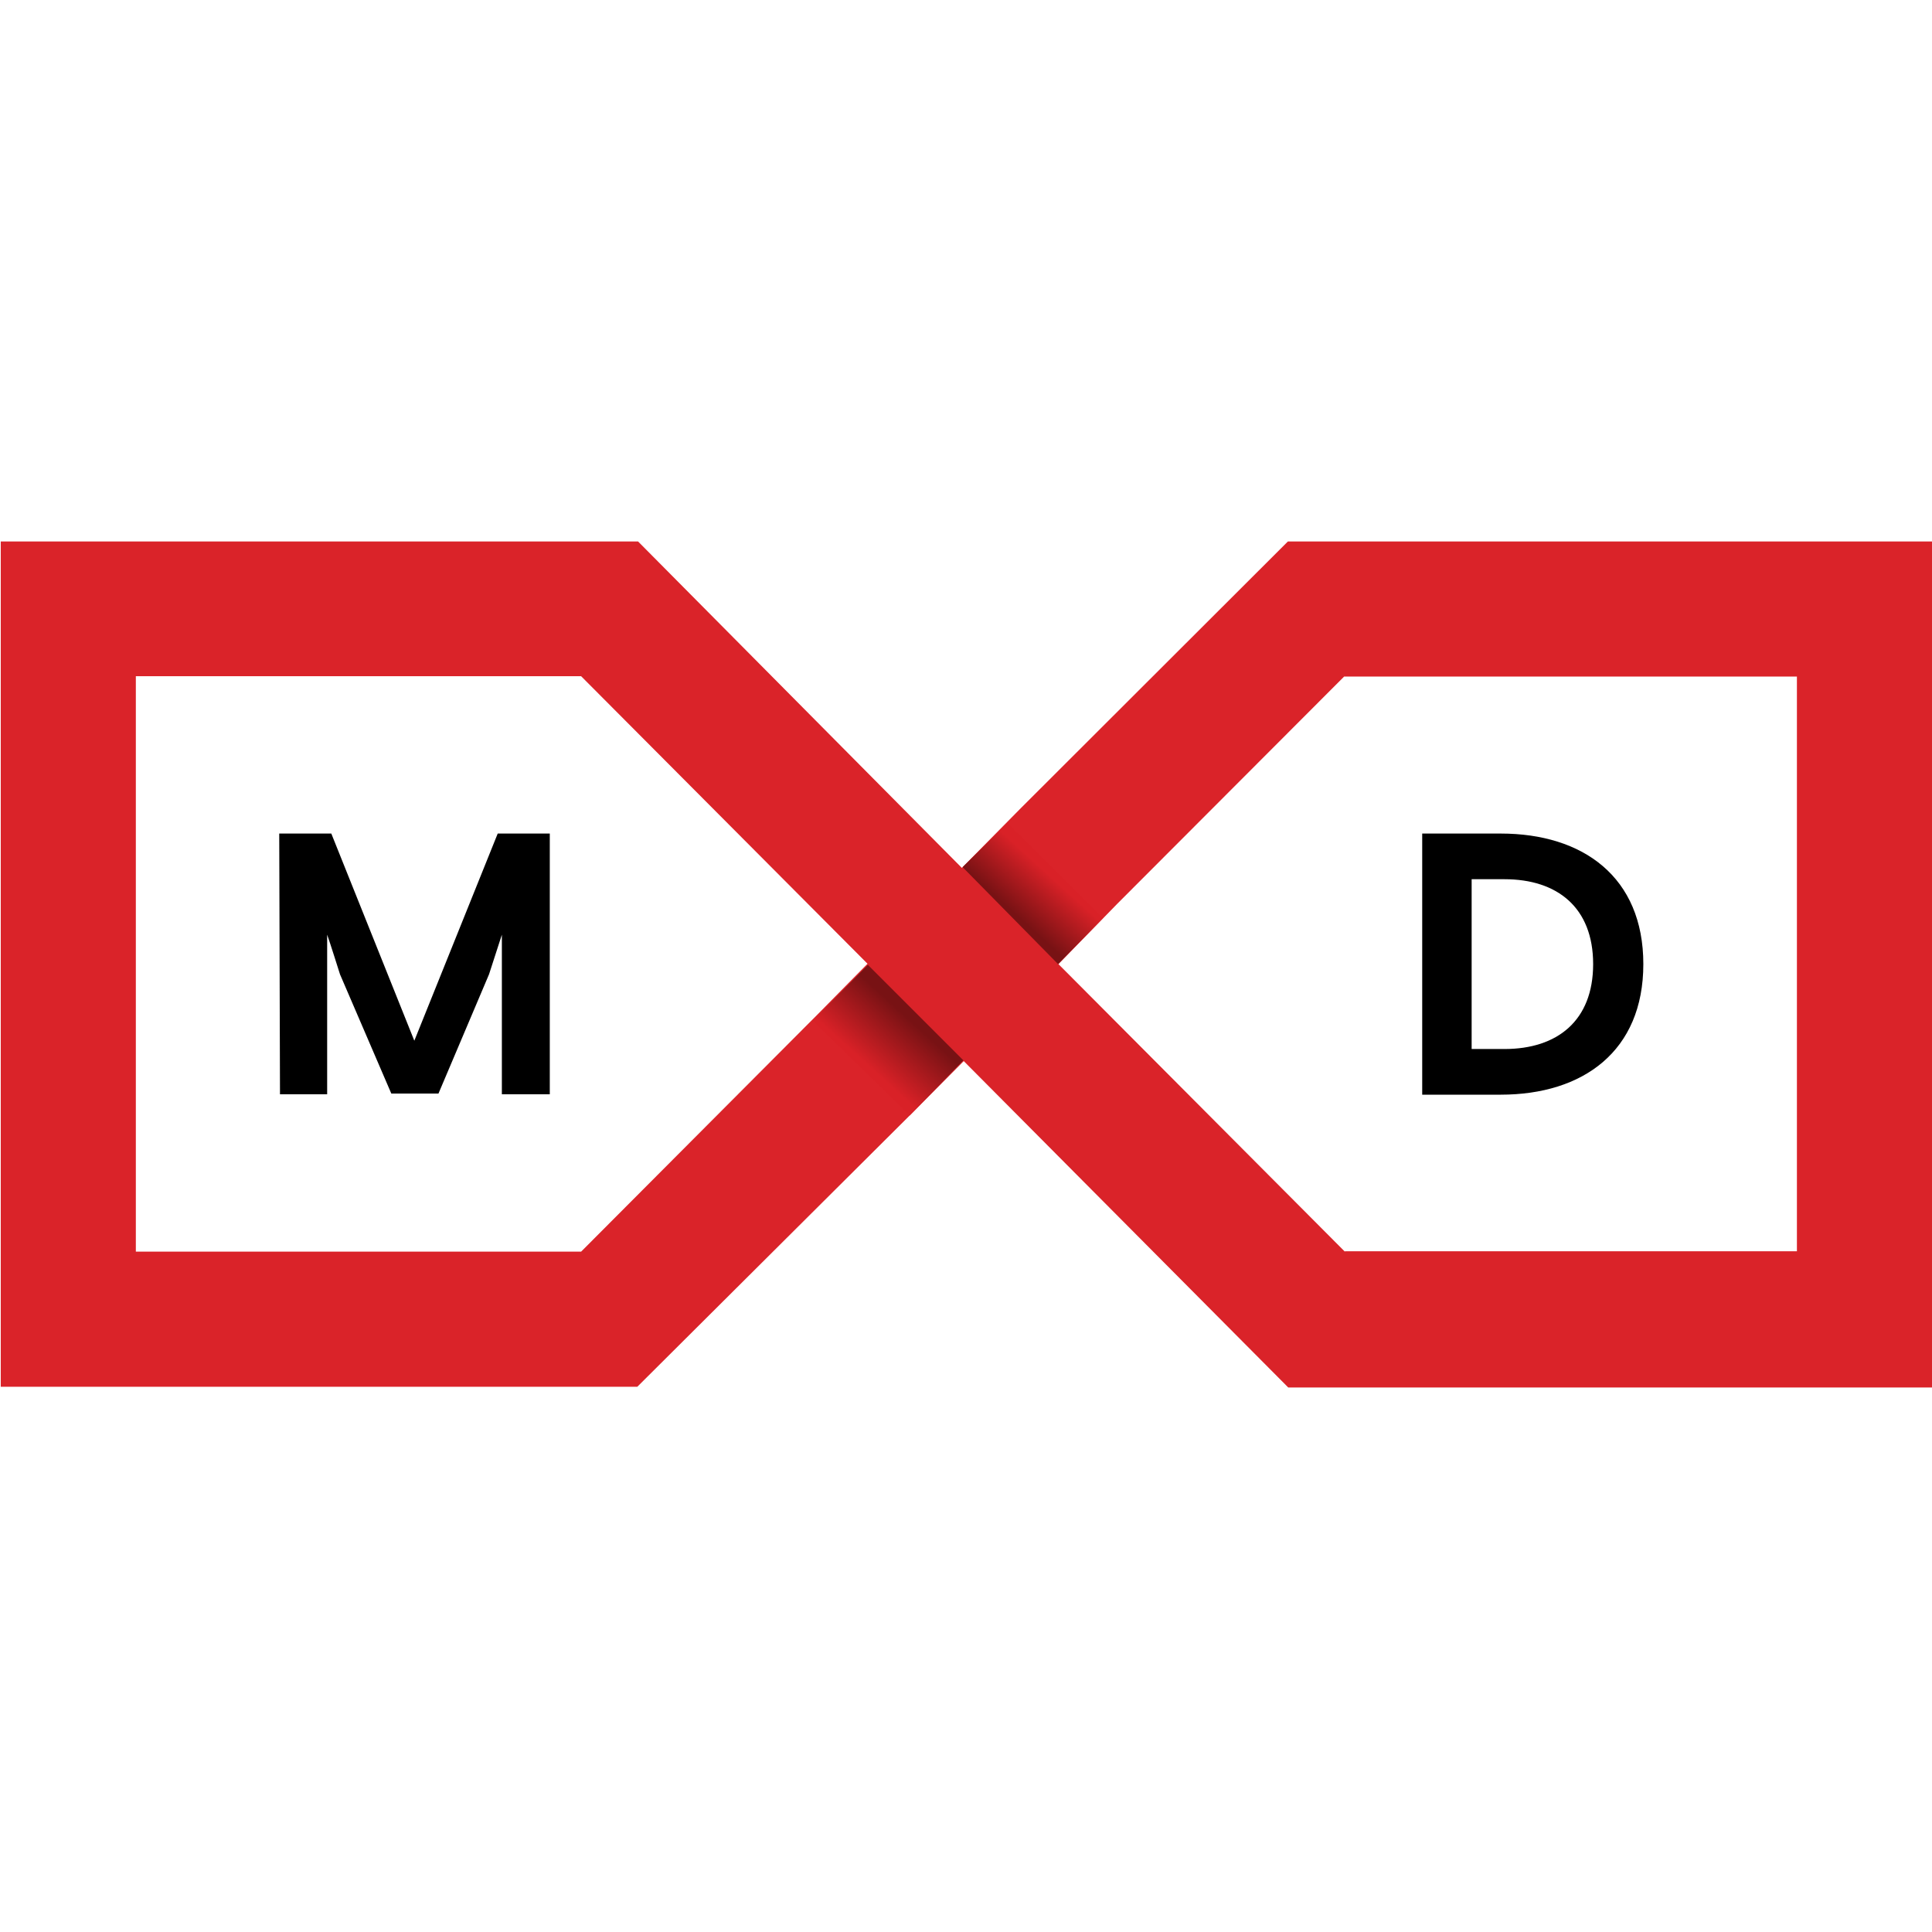 <svg xmlns="http://www.w3.org/2000/svg" xmlns:xlink="http://www.w3.org/1999/xlink" id="Capa_1" x="0px" y="0px" viewBox="0 0 512 512" style="enable-background:new 0 0 512 512;" xml:space="preserve"> <style type="text/css"> .st0{fill:#DA2329;} .st1{fill:url(#SVGID_1_);} .st2{fill:url(#SVGID_00000039121769015491338340000010787295119235043493_);} </style> <path d="M74,220.9h13.8l22,54.9l22.1-54.9h13.8V290h-12.7v-42.3c-0.6,1.8-3.4,10.5-3.4,10.5l-13.4,31.6h-12.5l-13.6-31.6 c0,0-2.8-8.9-3.4-10.5V290H74.2L74,220.9z"></path> <path d="M376.9,220.9h20.8c21.8,0,37.8,11.5,37.8,34.6c0,23.1-16,34.6-37.8,34.6h-20.8V220.9z M422.2,255.5c0-15-9.5-22.5-23.5-22.5 H390v45h8.7C412.7,278,422.2,270.5,422.2,255.5z"></path> <path class="st0" d="M341.3,143.5l-70.8,70.7L254.9,230l-85.8-86.5H0.2v224h168.7l73.2-72.9l13.3-13.4l86,86.5H512V143.5H341.3z M356.4,331.7l-75.9-76.2l15.6-16l60.1-60.2h120v152.3H356.4V331.7z M36,331.7V179.2H154l75.9,76.2l-13.4,13.6L154,331.7H36z"></path> <linearGradient id="SVGID_1_" gradientUnits="userSpaceOnUse" x1="229.562" y1="231.928" x2="240.702" y2="244.188" gradientTransform="matrix(1 0 0 -1 0 514)"> <stop offset="0" style="stop-color:#D92127"></stop> <stop offset="1" style="stop-color:#781214"></stop> </linearGradient> <path class="st1" d="M230,255.7l25.3,25.3l-14.2,14.6l-25.7-25.1L230,255.7z"></path> <linearGradient id="SVGID_00000038388769369577481990000012333603162359196576_" gradientUnits="userSpaceOnUse" x1="268.676" y1="271.969" x2="277.998" y2="282.213" gradientTransform="matrix(1 0 0 -1 0 514)"> <stop offset="0" style="stop-color:#781214"></stop> <stop offset="1" style="stop-color:#D92127"></stop> </linearGradient> <path style="fill:url(#SVGID_00000038388769369577481990000012333603162359196576_);" d="M255.1,229.8l25.3,25.7l11.9-12.2 L267,218.1L255.1,229.8z"></path> </svg>